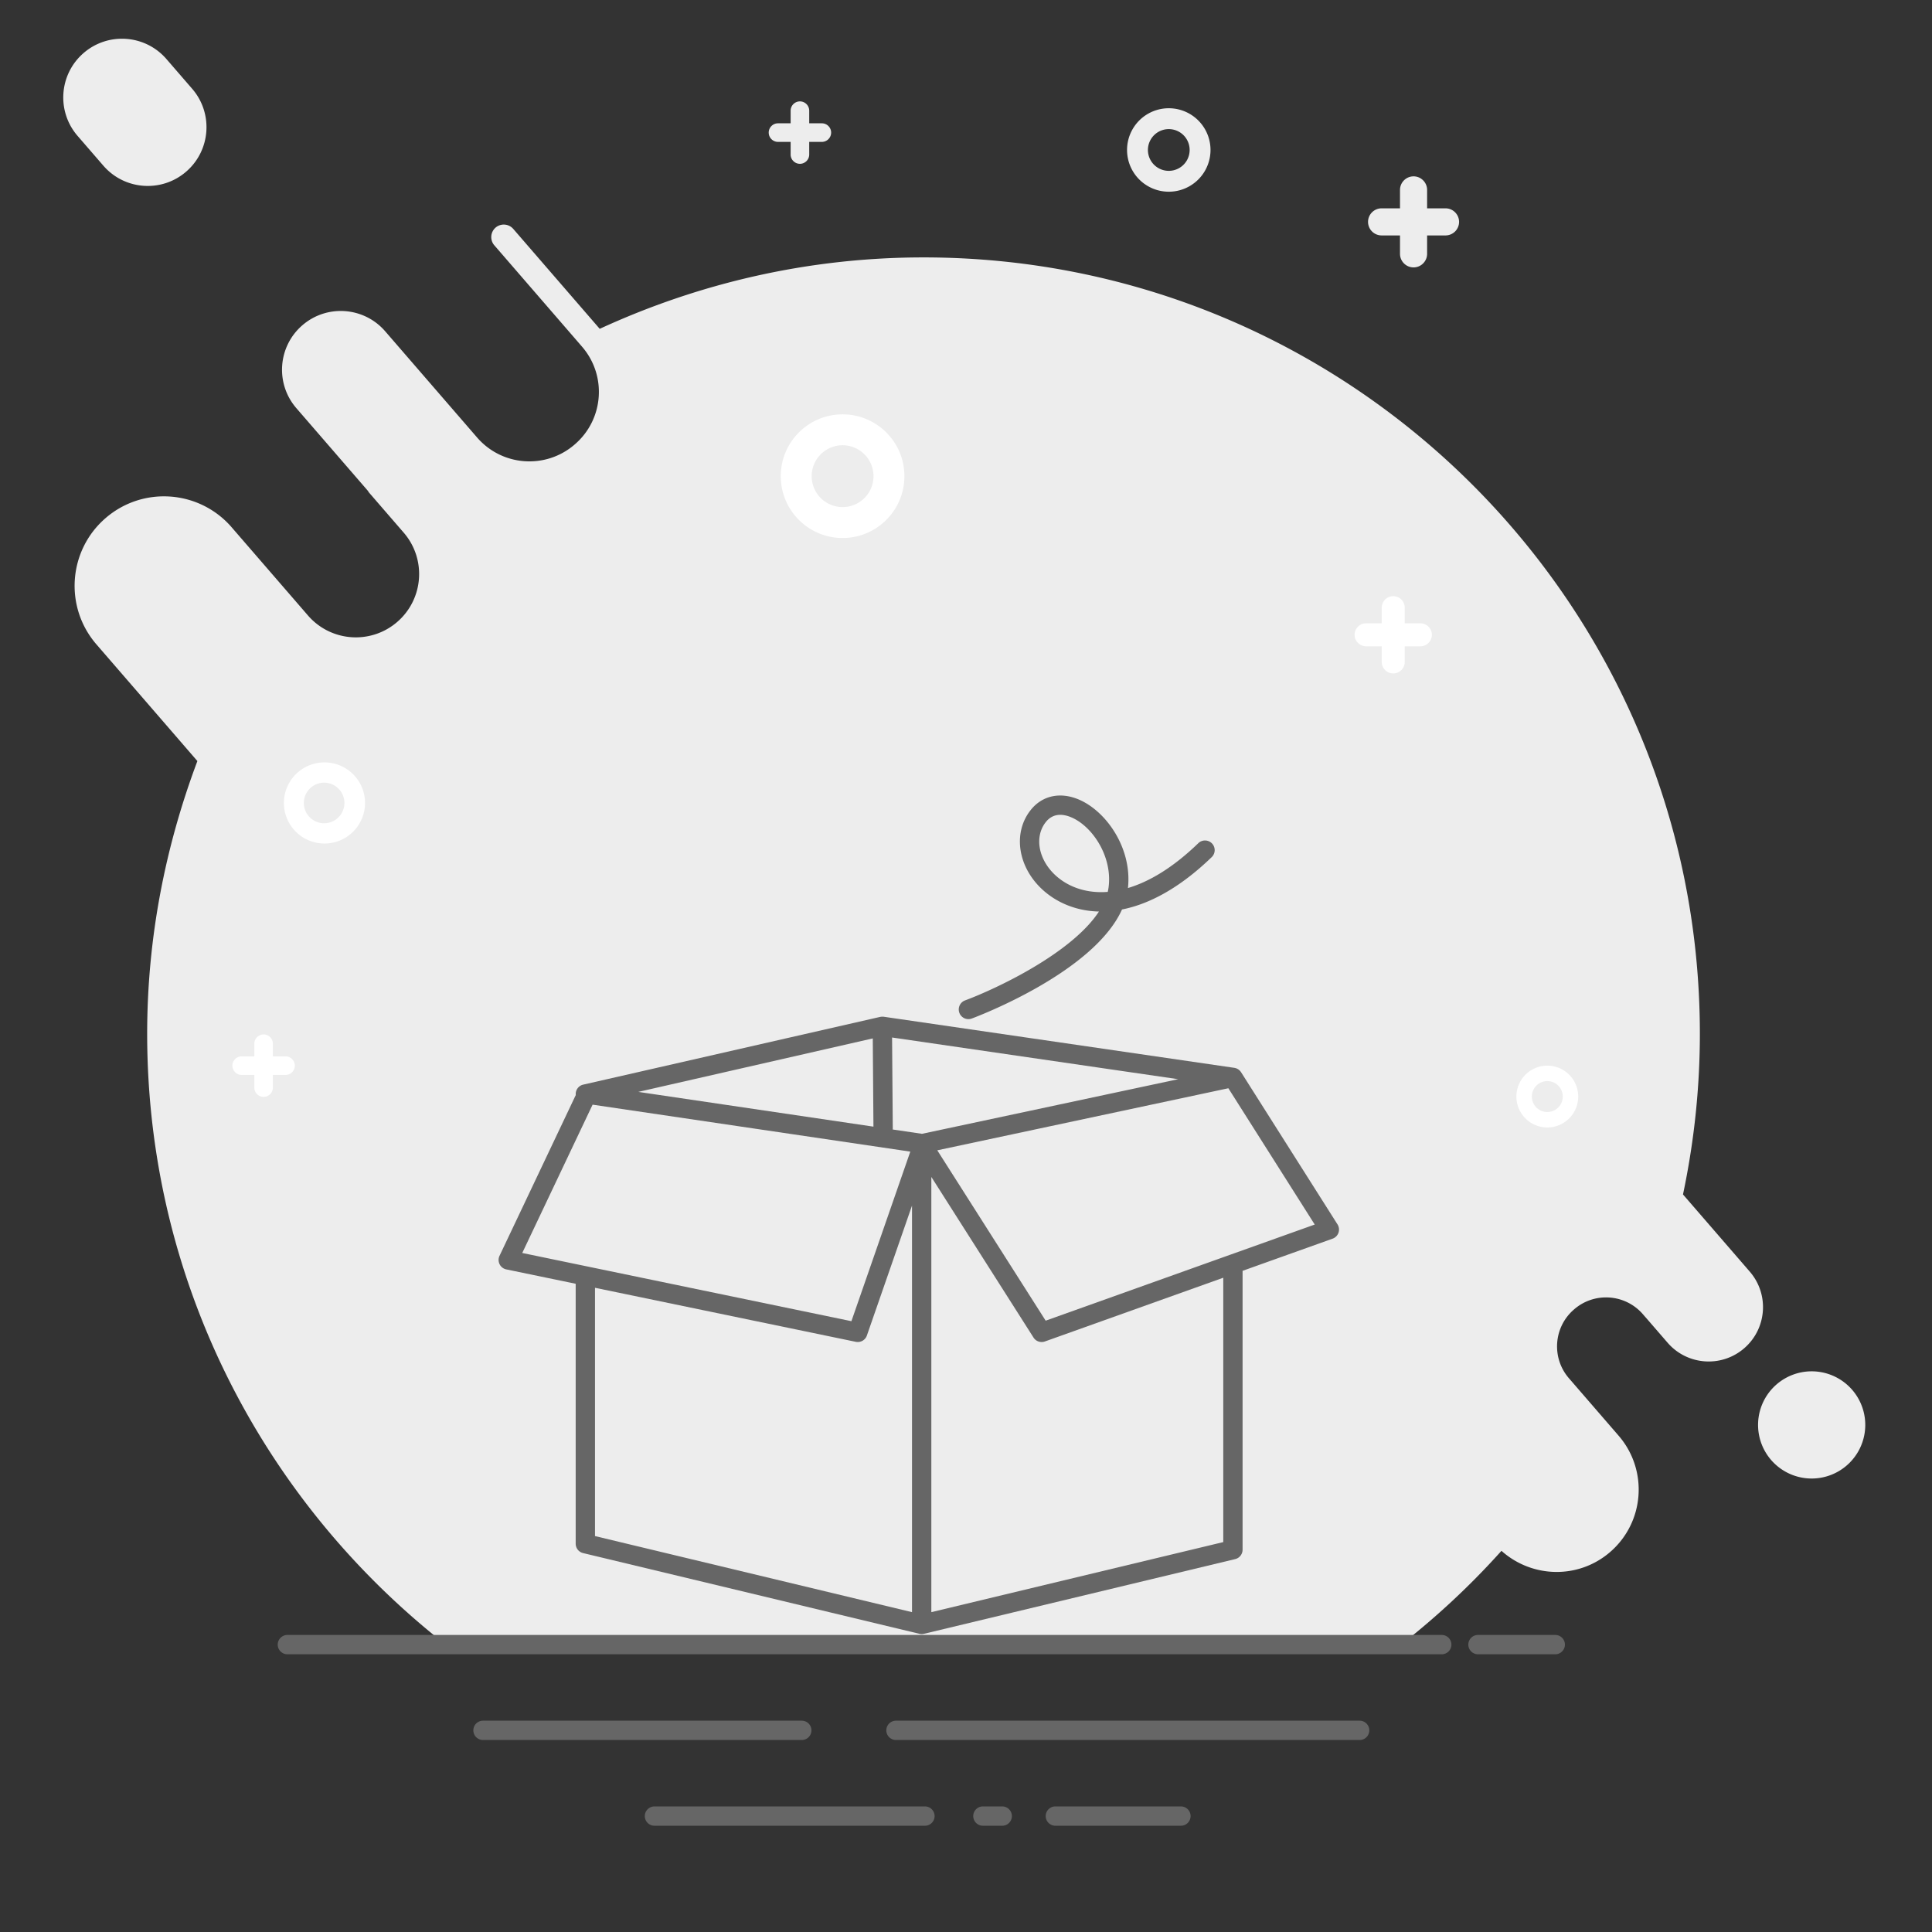 <?xml version="1.0" standalone="no"?><!DOCTYPE svg PUBLIC "-//W3C//DTD SVG 1.1//EN" "http://www.w3.org/Graphics/SVG/1.1/DTD/svg11.dtd"><svg t="1749194456065" class="icon" viewBox="0 0 1024 1024" version="1.1" xmlns="http://www.w3.org/2000/svg" p-id="19634" xmlns:xlink="http://www.w3.org/1999/xlink" width="128" height="128"><rect x="0" y="0" width="1024" height="1024" fill="#333333" stroke="none"/><path d="M54.766 87.793l-13.642-15.764c-11.251-13.002-9.83-32.663 3.172-43.914s32.663-9.83 43.914 3.172l13.642 15.764c11.251 13.002 9.83 32.663-3.172 43.914-13.002 11.249-32.663 9.83-43.914-3.172zM927.409 673.979L892.024 633.088c5.791-27.494 8.94-55.959 8.94-85.176 0-227.256-184.228-411.482-411.482-411.482-61.335 0-119.327 13.788-171.62 37.852l-45.834-52.966a6.656 6.656 0 0 0-9.362-0.676 6.656 6.656 0 0 0-0.676 9.362l17.789 20.557 25.692 29.691 3.013 3.484c13.248 15.309 11.576 38.461-3.732 51.709l-0.179 0.156c-15.309 13.248-38.461 11.576-51.712-3.732L220.6 194.588l-16.445-19.005c-11.251-13.002-30.912-14.42-43.914-3.169-13.002 11.251-14.42 30.912-3.169 43.914l38.223 44.173c-0.036 0.036-0.064 0.077-0.1 0.11l18.77 21.691c12.124 14.013 10.596 35.2-3.415 47.324-14.013 12.124-35.2 10.596-47.324-3.415l-40.922-47.291c-17.226-19.267-46.746-21.279-66.36-4.303-19.814 17.144-21.975 47.107-4.831 66.918l53.507 61.837c-16.924 45.028-26.616 93.601-26.616 144.543 0 133.852 64.197 252.413 163.167 327.56H737.741c20.995-15.99 40.484-33.866 58.066-53.504 16.151 14.451 40.796 15.173 57.618 0.617 18.26-15.8 20.255-43.415 4.452-61.676l-9.882-11.42-16.425-18.982c-9.331-10.783-8.154-27.09 2.629-36.419l0.164-0.141c10.783-9.331 27.09-8.154 36.421 2.629l1.441 1.667 0.008-0.018 11.628 13.437c10.404 12.024 28.588 13.338 40.614 2.931 12.027-10.406 13.34-28.59 2.934-40.617z" fill="#EDEDED" p-id="19635"></path><path d="M171.973 404.083a21.504 21.504 0 0 0-21.504 21.504 21.504 21.504 0 1 0 21.504-21.504z m0 32.256a10.752 10.752 0 1 1-0.003-21.501 10.752 10.752 0 0 1 0.003 21.501zM820.104 564.813a16.384 16.384 0 1 0 0 32.768 16.384 16.384 0 0 0 0-32.768z m0 24.576a8.192 8.192 0 1 1 0-16.384 8.192 8.192 0 0 1 0 16.384zM446.589 219.612c-18.097 0-32.768 14.671-32.768 32.768 0 18.097 14.669 32.768 32.768 32.768s32.768-14.671 32.768-32.768c0-18.097-14.671-32.768-32.768-32.768z m0 49.152a16.384 16.384 0 1 1 0-32.768 16.384 16.384 0 0 1 0 32.768z" fill="#FFFFFF" p-id="19636"></path><path d="M619.479 57.372a22.118 22.118 0 1 0 0 44.237 22.118 22.118 0 0 0 0-44.237z m0 33.178a11.059 11.059 0 1 1 0-22.118 11.059 11.059 0 0 1 0 22.118zM435.597 65.357h-6.694v-6.694c0-2.708-2.217-4.925-4.925-4.925s-4.925 2.217-4.925 4.925v6.694h-6.694c-2.708 0-4.925 2.217-4.925 4.925s2.217 4.925 4.925 4.925h6.694v6.694c0 2.711 2.217 4.925 4.925 4.925s4.925-2.217 4.925-4.925v-6.694h6.694c2.708 0 4.925-2.217 4.925-4.925s-2.214-4.925-4.925-4.925z" fill="#EDEDED" p-id="19637"></path><path d="M151.337 559.89h-6.694v-6.694c0-2.708-2.217-4.925-4.925-4.925s-4.925 2.217-4.925 4.925v6.694h-6.694c-2.708 0-4.925 2.217-4.925 4.925s2.217 4.925 4.925 4.925h6.694v6.694c0 2.711 2.217 4.925 4.925 4.925s4.925-2.217 4.925-4.925v-6.694h6.694c2.708 0 4.925-2.217 4.925-4.925s-2.217-4.925-4.925-4.925zM752.829 330.363h-8.287v-8.287a6.113 6.113 0 0 0-6.098-6.095 6.113 6.113 0 0 0-6.095 6.095v8.287h-8.287a6.116 6.116 0 0 0-6.098 6.095 6.113 6.113 0 0 0 6.098 6.095h8.287v8.287a6.116 6.116 0 0 0 6.095 6.098 6.118 6.118 0 0 0 6.098-6.098v-8.287h8.287a6.113 6.113 0 0 0 6.095-6.095 6.116 6.116 0 0 0-6.095-6.095z" fill="#FFFFFF" p-id="19638"></path><path d="M766.159 110.418h-9.761v-9.764c0-3.95-3.233-7.183-7.183-7.183s-7.183 3.233-7.183 7.183v9.764h-9.761a7.206 7.206 0 0 0-7.183 7.183 7.206 7.206 0 0 0 7.183 7.183h9.761v9.761c0 3.953 3.233 7.183 7.183 7.183s7.183-3.233 7.183-7.183v-9.761h9.761a7.206 7.206 0 0 0 7.183-7.183 7.206 7.206 0 0 0-7.183-7.183z" fill="#EDEDED" p-id="19639"></path><path d="M960.22 755.238m-28.408 0a28.408 28.408 0 1 0 56.817 0 28.408 28.408 0 1 0-56.817 0Z" fill="#EDEDED" p-id="19640"></path><path d="M764.16 876.8h-611.84c-2.816 0-5.12-2.304-5.12-5.12s2.304-5.12 5.12-5.12h611.84c2.816 0 5.12 2.304 5.12 5.12s-2.304 5.12-5.12 5.12zM424.96 922.24h-168.96c-2.816 0-5.12-2.304-5.12-5.12s2.304-5.12 5.12-5.12h168.96c2.816 0 5.12 2.304 5.12 5.12s-2.304 5.12-5.12 5.12zM490.24 967.68h-143.36c-2.816 0-5.12-2.304-5.12-5.12s2.304-5.12 5.12-5.12h143.36c2.816 0 5.12 2.304 5.12 5.12s-2.304 5.12-5.12 5.12zM531.2 967.68h-10.24a5.12 5.12 0 1 1 0-10.24h10.24a5.12 5.12 0 1 1 0 10.24zM625.92 967.68h-66.56c-2.816 0-5.12-2.304-5.12-5.12s2.304-5.12 5.12-5.12h66.56c2.816 0 5.12 2.304 5.12 5.12s-2.304 5.12-5.12 5.12zM720.64 922.24h-245.76c-2.816 0-5.12-2.304-5.12-5.12s2.304-5.12 5.12-5.12h245.76c2.816 0 5.12 2.304 5.12 5.12s-2.304 5.12-5.12 5.12zM824.32 876.8h-40.96c-2.816 0-5.12-2.304-5.12-5.12s2.304-5.12 5.12-5.12h40.96c2.816 0 5.12 2.304 5.12 5.12s-2.304 5.12-5.12 5.12z" fill="#666666" p-id="19641"></path><path d="M708.91 648.957l-51.11-80.653c-0.018-0.026-0.041-0.046-0.059-0.074-0.044-0.067-0.084-0.133-0.131-0.197-0.072-0.097-0.156-0.182-0.233-0.274l-0.054-0.064c-0.072-0.084-0.138-0.174-0.215-0.253a3.052 3.052 0 0 0-0.159-0.156c-0.067-0.061-0.146-0.113-0.215-0.172a2.977 2.977 0 0 0-0.169-0.133c-0.072-0.054-0.138-0.12-0.212-0.172l-0.195-0.128c-0.059-0.036-0.125-0.064-0.187-0.097a5.709 5.709 0 0 0-0.328-0.172c-0.046-0.023-0.09-0.051-0.136-0.072a7.616 7.616 0 0 0-0.256-0.102c-0.054-0.02-0.113-0.031-0.169-0.049a4.675 4.675 0 0 0-0.41-0.12l-0.092-0.028a4.191 4.191 0 0 0-0.312-0.056l-0.056-0.013-185.818-27.08c-0.131-0.018-0.264-0.005-0.394-0.013-0.192-0.013-0.381-0.028-0.579-0.02-0.161 0.008-0.315 0.036-0.474 0.056-0.143 0.02-0.287 0.02-0.43 0.054l-157.414 35.909a5.107 5.107 0 0 0-3.932 5.512L264.76 665.6a5.11 5.11 0 0 0 0.044 4.477c0.696 1.405 2.004 2.412 3.543 2.729l36.777 7.621v137.759c0 2.368 1.623 4.426 3.924 4.977l178.266 42.785a5.123 5.123 0 0 0 2.391 0l164.966-39.593a5.12 5.12 0 0 0 3.924-4.977v-147.812l47.713-17.047a5.128 5.128 0 0 0 3.121-3.156 5.128 5.128 0 0 0-0.52-4.406z m-246.323-98.583l0.358 46.769-124.631-18.419 124.273-28.349z m-185.784 113.728l37.284-78.607 168.394 24.886-31.214 89.876-174.464-36.155z m206.584 190.374l-168.026-40.328v-131.599l138.227 28.644a5.125 5.125 0 0 0 5.878-3.333l23.921-68.874v215.491z m5.299-253.53l-15.547-2.296c0.02-0.187 0.054-0.371 0.051-0.563l-0.371-48.192 151.652 22.1-135.785 28.951z m159.67 216.394l-154.726 37.135v-230.671l54.149 85.123a5.12 5.12 0 0 0 6.044 2.076l94.536-33.779v140.116z m3.387-152.202l-97.521 34.844-57.441-90.294 154.276-32.893 45.775 72.236-45.089 16.108zM513.28 540.163a5.12 5.12 0 0 0 1.782-0.323c2.872-1.068 64.553-24.323 79.631-57.797 14.185-2.798 30.377-11.149 47.585-27.802a5.12 5.12 0 0 0-7.119-7.36c-13.545 13.107-26.168 20.477-37.32 23.795 2.296-21.176-11.551-40.737-25.994-46.889-9.887-4.209-19.423-2.15-25.528 5.512-9.638 12.096-6.902 30.305 6.364 42.353 7.224 6.561 17.444 11.192 29.783 11.479-14.385 22.054-54.208 40.878-70.968 47.109a5.123 5.123 0 0 0 1.784 9.923z m46.287-76.093c-9.219-8.371-11.469-20.575-5.24-28.393 2.263-2.839 4.995-3.799 7.649-3.799 2.084 0 4.124 0.591 5.855 1.331 11.279 4.805 21.903 20.882 19.732 37.156a23.987 23.987 0 0 1-0.435 2.35c-11.674 0.929-21.171-2.839-27.561-8.645z" fill="#666666" p-id="19642"></path></svg>